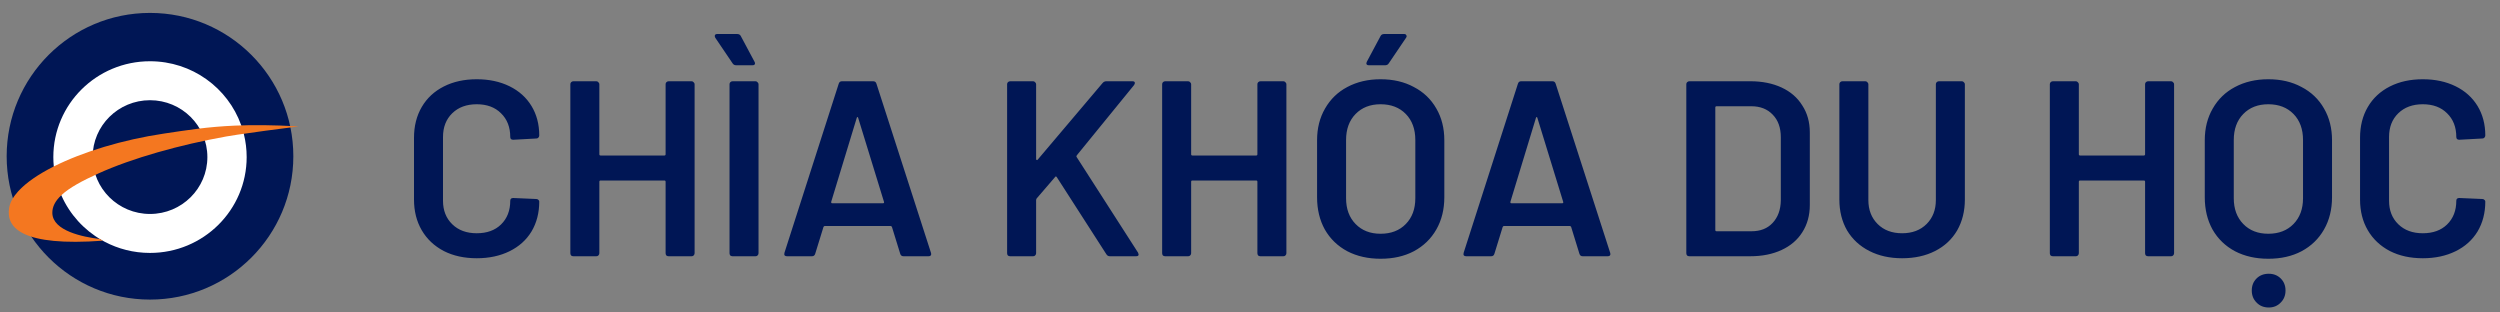 <svg width="200" height="25" viewBox="0 0 200 25" fill="none" xmlns="http://www.w3.org/2000/svg">
<rect x="0" y="0" width="200" height="25" fill="#808080" stroke="none"/>
<circle cx="12" cy="12.5" r="11.467" fill="#001655"/>
<path d="M12 17.117C9.465 17.117 7.41 15.08 7.41 12.567C7.41 10.054 9.465 8.017 12 8.017C14.535 8.017 16.59 10.054 16.59 12.567C16.59 15.08 14.535 17.117 12 17.117ZM19.51 10.73C19.448 10.481 19.374 10.236 19.288 9.997C18.222 7.027 15.362 4.9 12 4.9C7.729 4.9 4.267 8.333 4.267 12.567C4.267 12.821 4.279 13.072 4.304 13.32C4.385 14.146 4.598 14.934 4.923 15.663C5.586 17.151 6.713 18.39 8.122 19.201C8.203 19.248 8.286 19.294 8.369 19.338C9.452 19.91 10.688 20.234 12 20.234C16.271 20.234 19.733 16.801 19.733 12.567C19.733 11.934 19.656 11.319 19.51 10.73Z" fill="white"/>
<path d="M23.9 10.112C22.054 10.343 20.18 10.598 19.018 10.771C18.617 10.831 18.301 10.881 18.099 10.918C14.398 11.58 10.575 12.648 7.84 13.891C6.586 14.462 5.56 15.009 4.917 15.608C4.909 15.616 4.9 15.624 4.891 15.633C4.432 16.069 4.172 16.533 4.187 17.055C4.229 18.472 6.624 18.958 7.989 19.121C8.068 19.167 8.148 19.212 8.228 19.255C1.802 19.73 0.45 18.248 0.735 16.612C0.811 16.175 1.065 15.732 1.466 15.293C2.089 14.611 3.068 13.94 4.291 13.323C6.608 12.155 9.801 11.18 13.103 10.688C14.968 10.41 16.593 10.144 18.803 10.049C20.199 9.988 21.829 9.996 23.9 10.112Z" fill="#F47720"/>
<path d="M38.14 20.66C37.14 20.66 36.26 20.467 35.5 20.08C34.74 19.68 34.153 19.127 33.74 18.42C33.327 17.713 33.12 16.893 33.12 15.96V11.02C33.12 10.087 33.327 9.267 33.74 8.56C34.153 7.853 34.74 7.307 35.5 6.92C36.26 6.533 37.14 6.34 38.14 6.34C39.127 6.34 40 6.527 40.76 6.9C41.52 7.273 42.107 7.8 42.52 8.48C42.933 9.16 43.14 9.947 43.14 10.84C43.14 10.907 43.113 10.967 43.06 11.02C43.02 11.06 42.967 11.08 42.9 11.08L41.06 11.18C40.9 11.18 40.82 11.107 40.82 10.96C40.82 10.173 40.573 9.54 40.08 9.06C39.6 8.58 38.953 8.34 38.14 8.34C37.327 8.34 36.673 8.58 36.18 9.06C35.687 9.54 35.44 10.173 35.44 10.96V16.06C35.44 16.833 35.687 17.46 36.18 17.94C36.673 18.42 37.327 18.66 38.14 18.66C38.953 18.66 39.6 18.427 40.08 17.96C40.573 17.48 40.82 16.847 40.82 16.06C40.82 15.913 40.9 15.84 41.06 15.84L42.9 15.92C42.967 15.92 43.02 15.94 43.06 15.98C43.113 16.02 43.14 16.067 43.14 16.12C43.14 17.027 42.933 17.827 42.52 18.52C42.107 19.2 41.52 19.727 40.76 20.1C40 20.473 39.127 20.66 38.14 20.66ZM53.248 6.74C53.248 6.673 53.268 6.62 53.308 6.58C53.361 6.527 53.421 6.5 53.488 6.5H55.328C55.395 6.5 55.448 6.527 55.488 6.58C55.541 6.62 55.568 6.673 55.568 6.74V20.26C55.568 20.327 55.541 20.387 55.488 20.44C55.448 20.48 55.395 20.5 55.328 20.5H53.488C53.421 20.5 53.361 20.48 53.308 20.44C53.268 20.387 53.248 20.327 53.248 20.26V14.54C53.248 14.473 53.215 14.44 53.148 14.44H48.048C47.981 14.44 47.948 14.473 47.948 14.54V20.26C47.948 20.327 47.921 20.387 47.868 20.44C47.828 20.48 47.775 20.5 47.708 20.5H45.868C45.801 20.5 45.741 20.48 45.688 20.44C45.648 20.387 45.628 20.327 45.628 20.26V6.74C45.628 6.673 45.648 6.62 45.688 6.58C45.741 6.527 45.801 6.5 45.868 6.5H47.708C47.775 6.5 47.828 6.527 47.868 6.58C47.921 6.62 47.948 6.673 47.948 6.74V12.34C47.948 12.407 47.981 12.44 48.048 12.44H53.148C53.215 12.44 53.248 12.407 53.248 12.34V6.74ZM58.602 20.5C58.536 20.5 58.476 20.48 58.422 20.44C58.382 20.387 58.362 20.327 58.362 20.26V6.74C58.362 6.673 58.382 6.62 58.422 6.58C58.476 6.527 58.536 6.5 58.602 6.5H60.442C60.509 6.5 60.562 6.527 60.602 6.58C60.656 6.62 60.682 6.673 60.682 6.74V20.26C60.682 20.327 60.656 20.387 60.602 20.44C60.562 20.48 60.509 20.5 60.442 20.5H58.602ZM60.362 4.94C60.389 4.993 60.402 5.033 60.402 5.06C60.402 5.167 60.336 5.22 60.202 5.22H58.882C58.762 5.22 58.669 5.167 58.602 5.06L57.222 3.02C57.196 2.967 57.182 2.92 57.182 2.88C57.182 2.773 57.249 2.72 57.382 2.72H58.962C59.109 2.72 59.209 2.773 59.262 2.88L60.362 4.94ZM72.277 20.5C72.143 20.5 72.057 20.433 72.017 20.3L71.357 18.16C71.33 18.107 71.297 18.08 71.257 18.08H65.977C65.937 18.08 65.903 18.107 65.877 18.16L65.217 20.3C65.177 20.433 65.09 20.5 64.957 20.5H62.957C62.877 20.5 62.817 20.48 62.777 20.44C62.737 20.387 62.73 20.313 62.757 20.22L67.097 6.7C67.137 6.567 67.223 6.5 67.357 6.5H69.857C69.99 6.5 70.077 6.567 70.117 6.7L74.477 20.22C74.49 20.247 74.497 20.28 74.497 20.32C74.497 20.44 74.423 20.5 74.277 20.5H72.277ZM66.497 16.14C66.483 16.22 66.51 16.26 66.577 16.26H70.637C70.717 16.26 70.743 16.22 70.717 16.14L68.657 9.44C68.643 9.387 68.623 9.36 68.597 9.36C68.57 9.36 68.55 9.387 68.537 9.44L66.497 16.14ZM80.809 20.5C80.743 20.5 80.683 20.48 80.629 20.44C80.589 20.387 80.569 20.327 80.569 20.26V6.74C80.569 6.673 80.589 6.62 80.629 6.58C80.683 6.527 80.743 6.5 80.809 6.5H82.649C82.716 6.5 82.769 6.527 82.809 6.58C82.863 6.62 82.889 6.673 82.889 6.74V12.72C82.889 12.76 82.903 12.787 82.929 12.8C82.956 12.813 82.983 12.807 83.009 12.78L88.209 6.64C88.289 6.547 88.389 6.5 88.509 6.5H90.589C90.723 6.5 90.789 6.547 90.789 6.64C90.789 6.68 90.769 6.733 90.729 6.8L86.149 12.42C86.109 12.473 86.103 12.52 86.129 12.56L91.049 20.22C91.076 20.3 91.089 20.347 91.089 20.36C91.089 20.453 91.023 20.5 90.889 20.5H88.789C88.669 20.5 88.576 20.447 88.509 20.34L84.549 14.18C84.496 14.1 84.449 14.093 84.409 14.16L82.929 15.88C82.903 15.933 82.889 15.98 82.889 16.02V20.26C82.889 20.327 82.863 20.387 82.809 20.44C82.769 20.48 82.716 20.5 82.649 20.5H80.809ZM100.592 6.74C100.592 6.673 100.612 6.62 100.652 6.58C100.705 6.527 100.765 6.5 100.832 6.5H102.672C102.738 6.5 102.792 6.527 102.832 6.58C102.885 6.62 102.912 6.673 102.912 6.74V20.26C102.912 20.327 102.885 20.387 102.832 20.44C102.792 20.48 102.738 20.5 102.672 20.5H100.832C100.765 20.5 100.705 20.48 100.652 20.44C100.612 20.387 100.592 20.327 100.592 20.26V14.54C100.592 14.473 100.558 14.44 100.492 14.44H95.392C95.325 14.44 95.292 14.473 95.292 14.54V20.26C95.292 20.327 95.265 20.387 95.212 20.44C95.172 20.48 95.118 20.5 95.052 20.5H93.212C93.145 20.5 93.085 20.48 93.032 20.44C92.992 20.387 92.972 20.327 92.972 20.26V6.74C92.972 6.673 92.992 6.62 93.032 6.58C93.085 6.527 93.145 6.5 93.212 6.5H95.052C95.118 6.5 95.172 6.527 95.212 6.58C95.265 6.62 95.292 6.673 95.292 6.74V12.34C95.292 12.407 95.325 12.44 95.392 12.44H100.492C100.558 12.44 100.592 12.407 100.592 12.34V6.74ZM110.446 20.7C109.446 20.7 108.559 20.5 107.786 20.1C107.013 19.687 106.413 19.107 105.986 18.36C105.573 17.613 105.366 16.753 105.366 15.78V11.22C105.366 10.26 105.579 9.413 106.006 8.68C106.433 7.933 107.026 7.36 107.786 6.96C108.559 6.547 109.446 6.34 110.446 6.34C111.459 6.34 112.346 6.547 113.106 6.96C113.879 7.36 114.479 7.933 114.906 8.68C115.333 9.413 115.546 10.26 115.546 11.22V15.78C115.546 16.753 115.333 17.613 114.906 18.36C114.479 19.107 113.879 19.687 113.106 20.1C112.346 20.5 111.459 20.7 110.446 20.7ZM110.446 18.7C111.286 18.7 111.959 18.44 112.466 17.92C112.973 17.4 113.226 16.713 113.226 15.86V11.2C113.226 10.333 112.973 9.64 112.466 9.12C111.959 8.6 111.286 8.34 110.446 8.34C109.619 8.34 108.953 8.6 108.446 9.12C107.939 9.64 107.686 10.333 107.686 11.2V15.86C107.686 16.713 107.939 17.4 108.446 17.92C108.953 18.44 109.619 18.7 110.446 18.7ZM109.506 5.22C109.413 5.22 109.353 5.193 109.326 5.14C109.299 5.087 109.306 5.02 109.346 4.94L110.446 2.88C110.499 2.773 110.599 2.72 110.746 2.72H112.326C112.419 2.72 112.479 2.753 112.506 2.82C112.546 2.873 112.539 2.94 112.486 3.02L111.106 5.06C111.039 5.167 110.946 5.22 110.826 5.22H109.506ZM126.613 20.5C126.479 20.5 126.393 20.433 126.353 20.3L125.693 18.16C125.666 18.107 125.633 18.08 125.593 18.08H120.313C120.273 18.08 120.239 18.107 120.213 18.16L119.553 20.3C119.513 20.433 119.426 20.5 119.293 20.5H117.293C117.213 20.5 117.153 20.48 117.113 20.44C117.073 20.387 117.066 20.313 117.093 20.22L121.433 6.7C121.473 6.567 121.559 6.5 121.693 6.5H124.193C124.326 6.5 124.413 6.567 124.453 6.7L128.813 20.22C128.826 20.247 128.833 20.28 128.833 20.32C128.833 20.44 128.759 20.5 128.613 20.5H126.613ZM120.833 16.14C120.819 16.22 120.846 16.26 120.913 16.26H124.973C125.053 16.26 125.079 16.22 125.053 16.14L122.993 9.44C122.979 9.387 122.959 9.36 122.933 9.36C122.906 9.36 122.886 9.387 122.873 9.44L120.833 16.14ZM135.145 20.5C135.079 20.5 135.019 20.48 134.965 20.44C134.925 20.387 134.905 20.327 134.905 20.26V6.74C134.905 6.673 134.925 6.62 134.965 6.58C135.019 6.527 135.079 6.5 135.145 6.5H140.025C140.972 6.5 141.805 6.667 142.525 7C143.245 7.333 143.799 7.813 144.185 8.44C144.585 9.053 144.785 9.773 144.785 10.6V16.4C144.785 17.227 144.585 17.953 144.185 18.58C143.799 19.193 143.245 19.667 142.525 20C141.805 20.333 140.972 20.5 140.025 20.5H135.145ZM137.225 18.4C137.225 18.467 137.259 18.5 137.325 18.5H140.125C140.832 18.5 141.392 18.28 141.805 17.84C142.232 17.387 142.452 16.787 142.465 16.04V10.98C142.465 10.22 142.252 9.62 141.825 9.18C141.399 8.727 140.825 8.5 140.105 8.5H137.325C137.259 8.5 137.225 8.533 137.225 8.6V18.4ZM152.169 20.66C151.182 20.66 150.309 20.467 149.549 20.08C148.789 19.693 148.195 19.147 147.769 18.44C147.355 17.72 147.149 16.893 147.149 15.96V6.74C147.149 6.673 147.169 6.62 147.209 6.58C147.262 6.527 147.322 6.5 147.389 6.5H149.229C149.295 6.5 149.349 6.527 149.389 6.58C149.442 6.62 149.469 6.673 149.469 6.74V16C149.469 16.787 149.715 17.427 150.209 17.92C150.702 18.413 151.355 18.66 152.169 18.66C152.982 18.66 153.635 18.413 154.129 17.92C154.622 17.427 154.869 16.787 154.869 16V6.74C154.869 6.673 154.889 6.62 154.929 6.58C154.982 6.527 155.042 6.5 155.109 6.5H156.949C157.015 6.5 157.069 6.527 157.109 6.58C157.162 6.62 157.189 6.673 157.189 6.74V15.96C157.189 16.893 156.982 17.72 156.569 18.44C156.155 19.147 155.569 19.693 154.809 20.08C154.049 20.467 153.169 20.66 152.169 20.66ZM171.607 6.74C171.607 6.673 171.627 6.62 171.667 6.58C171.721 6.527 171.781 6.5 171.847 6.5H173.687C173.754 6.5 173.807 6.527 173.847 6.58C173.901 6.62 173.927 6.673 173.927 6.74V20.26C173.927 20.327 173.901 20.387 173.847 20.44C173.807 20.48 173.754 20.5 173.687 20.5H171.847C171.781 20.5 171.721 20.48 171.667 20.44C171.627 20.387 171.607 20.327 171.607 20.26V14.54C171.607 14.473 171.574 14.44 171.507 14.44H166.407C166.341 14.44 166.307 14.473 166.307 14.54V20.26C166.307 20.327 166.281 20.387 166.227 20.44C166.187 20.48 166.134 20.5 166.067 20.5H164.227C164.161 20.5 164.101 20.48 164.047 20.44C164.007 20.387 163.987 20.327 163.987 20.26V6.74C163.987 6.673 164.007 6.62 164.047 6.58C164.101 6.527 164.161 6.5 164.227 6.5H166.067C166.134 6.5 166.187 6.527 166.227 6.58C166.281 6.62 166.307 6.673 166.307 6.74V12.34C166.307 12.407 166.341 12.44 166.407 12.44H171.507C171.574 12.44 171.607 12.407 171.607 12.34V6.74ZM181.462 20.7C180.462 20.7 179.575 20.5 178.802 20.1C178.028 19.687 177.428 19.107 177.002 18.36C176.588 17.613 176.382 16.753 176.382 15.78V11.22C176.382 10.26 176.595 9.413 177.022 8.68C177.448 7.933 178.042 7.36 178.802 6.96C179.575 6.547 180.462 6.34 181.462 6.34C182.475 6.34 183.362 6.547 184.122 6.96C184.895 7.36 185.495 7.933 185.922 8.68C186.348 9.413 186.562 10.26 186.562 11.22V15.78C186.562 16.753 186.348 17.613 185.922 18.36C185.495 19.107 184.895 19.687 184.122 20.1C183.362 20.5 182.475 20.7 181.462 20.7ZM181.462 18.7C182.302 18.7 182.975 18.44 183.482 17.92C183.988 17.4 184.242 16.713 184.242 15.86V11.2C184.242 10.333 183.988 9.64 183.482 9.12C182.975 8.6 182.302 8.34 181.462 8.34C180.635 8.34 179.968 8.6 179.462 9.12C178.955 9.64 178.702 10.333 178.702 11.2V15.86C178.702 16.713 178.955 17.4 179.462 17.92C179.968 18.44 180.635 18.7 181.462 18.7ZM181.502 24.6C181.102 24.6 180.775 24.467 180.522 24.2C180.268 23.947 180.142 23.627 180.142 23.24C180.142 22.853 180.268 22.533 180.522 22.28C180.775 22.027 181.102 21.9 181.502 21.9C181.888 21.9 182.208 22.027 182.462 22.28C182.715 22.533 182.842 22.853 182.842 23.24C182.842 23.627 182.715 23.947 182.462 24.2C182.208 24.467 181.888 24.6 181.502 24.6ZM193.824 20.66C192.824 20.66 191.944 20.467 191.184 20.08C190.424 19.68 189.837 19.127 189.424 18.42C189.01 17.713 188.804 16.893 188.804 15.96V11.02C188.804 10.087 189.01 9.267 189.424 8.56C189.837 7.853 190.424 7.307 191.184 6.92C191.944 6.533 192.824 6.34 193.824 6.34C194.81 6.34 195.684 6.527 196.444 6.9C197.204 7.273 197.79 7.8 198.204 8.48C198.617 9.16 198.824 9.947 198.824 10.84C198.824 10.907 198.797 10.967 198.744 11.02C198.704 11.06 198.65 11.08 198.584 11.08L196.744 11.18C196.584 11.18 196.504 11.107 196.504 10.96C196.504 10.173 196.257 9.54 195.764 9.06C195.284 8.58 194.637 8.34 193.824 8.34C193.01 8.34 192.357 8.58 191.864 9.06C191.37 9.54 191.124 10.173 191.124 10.96V16.06C191.124 16.833 191.37 17.46 191.864 17.94C192.357 18.42 193.01 18.66 193.824 18.66C194.637 18.66 195.284 18.427 195.764 17.96C196.257 17.48 196.504 16.847 196.504 16.06C196.504 15.913 196.584 15.84 196.744 15.84L198.584 15.92C198.65 15.92 198.704 15.94 198.744 15.98C198.797 16.02 198.824 16.067 198.824 16.12C198.824 17.027 198.617 17.827 198.204 18.52C197.79 19.2 197.204 19.727 196.444 20.1C195.684 20.473 194.81 20.66 193.824 20.66Z" fill="#001655"/>
</svg>
